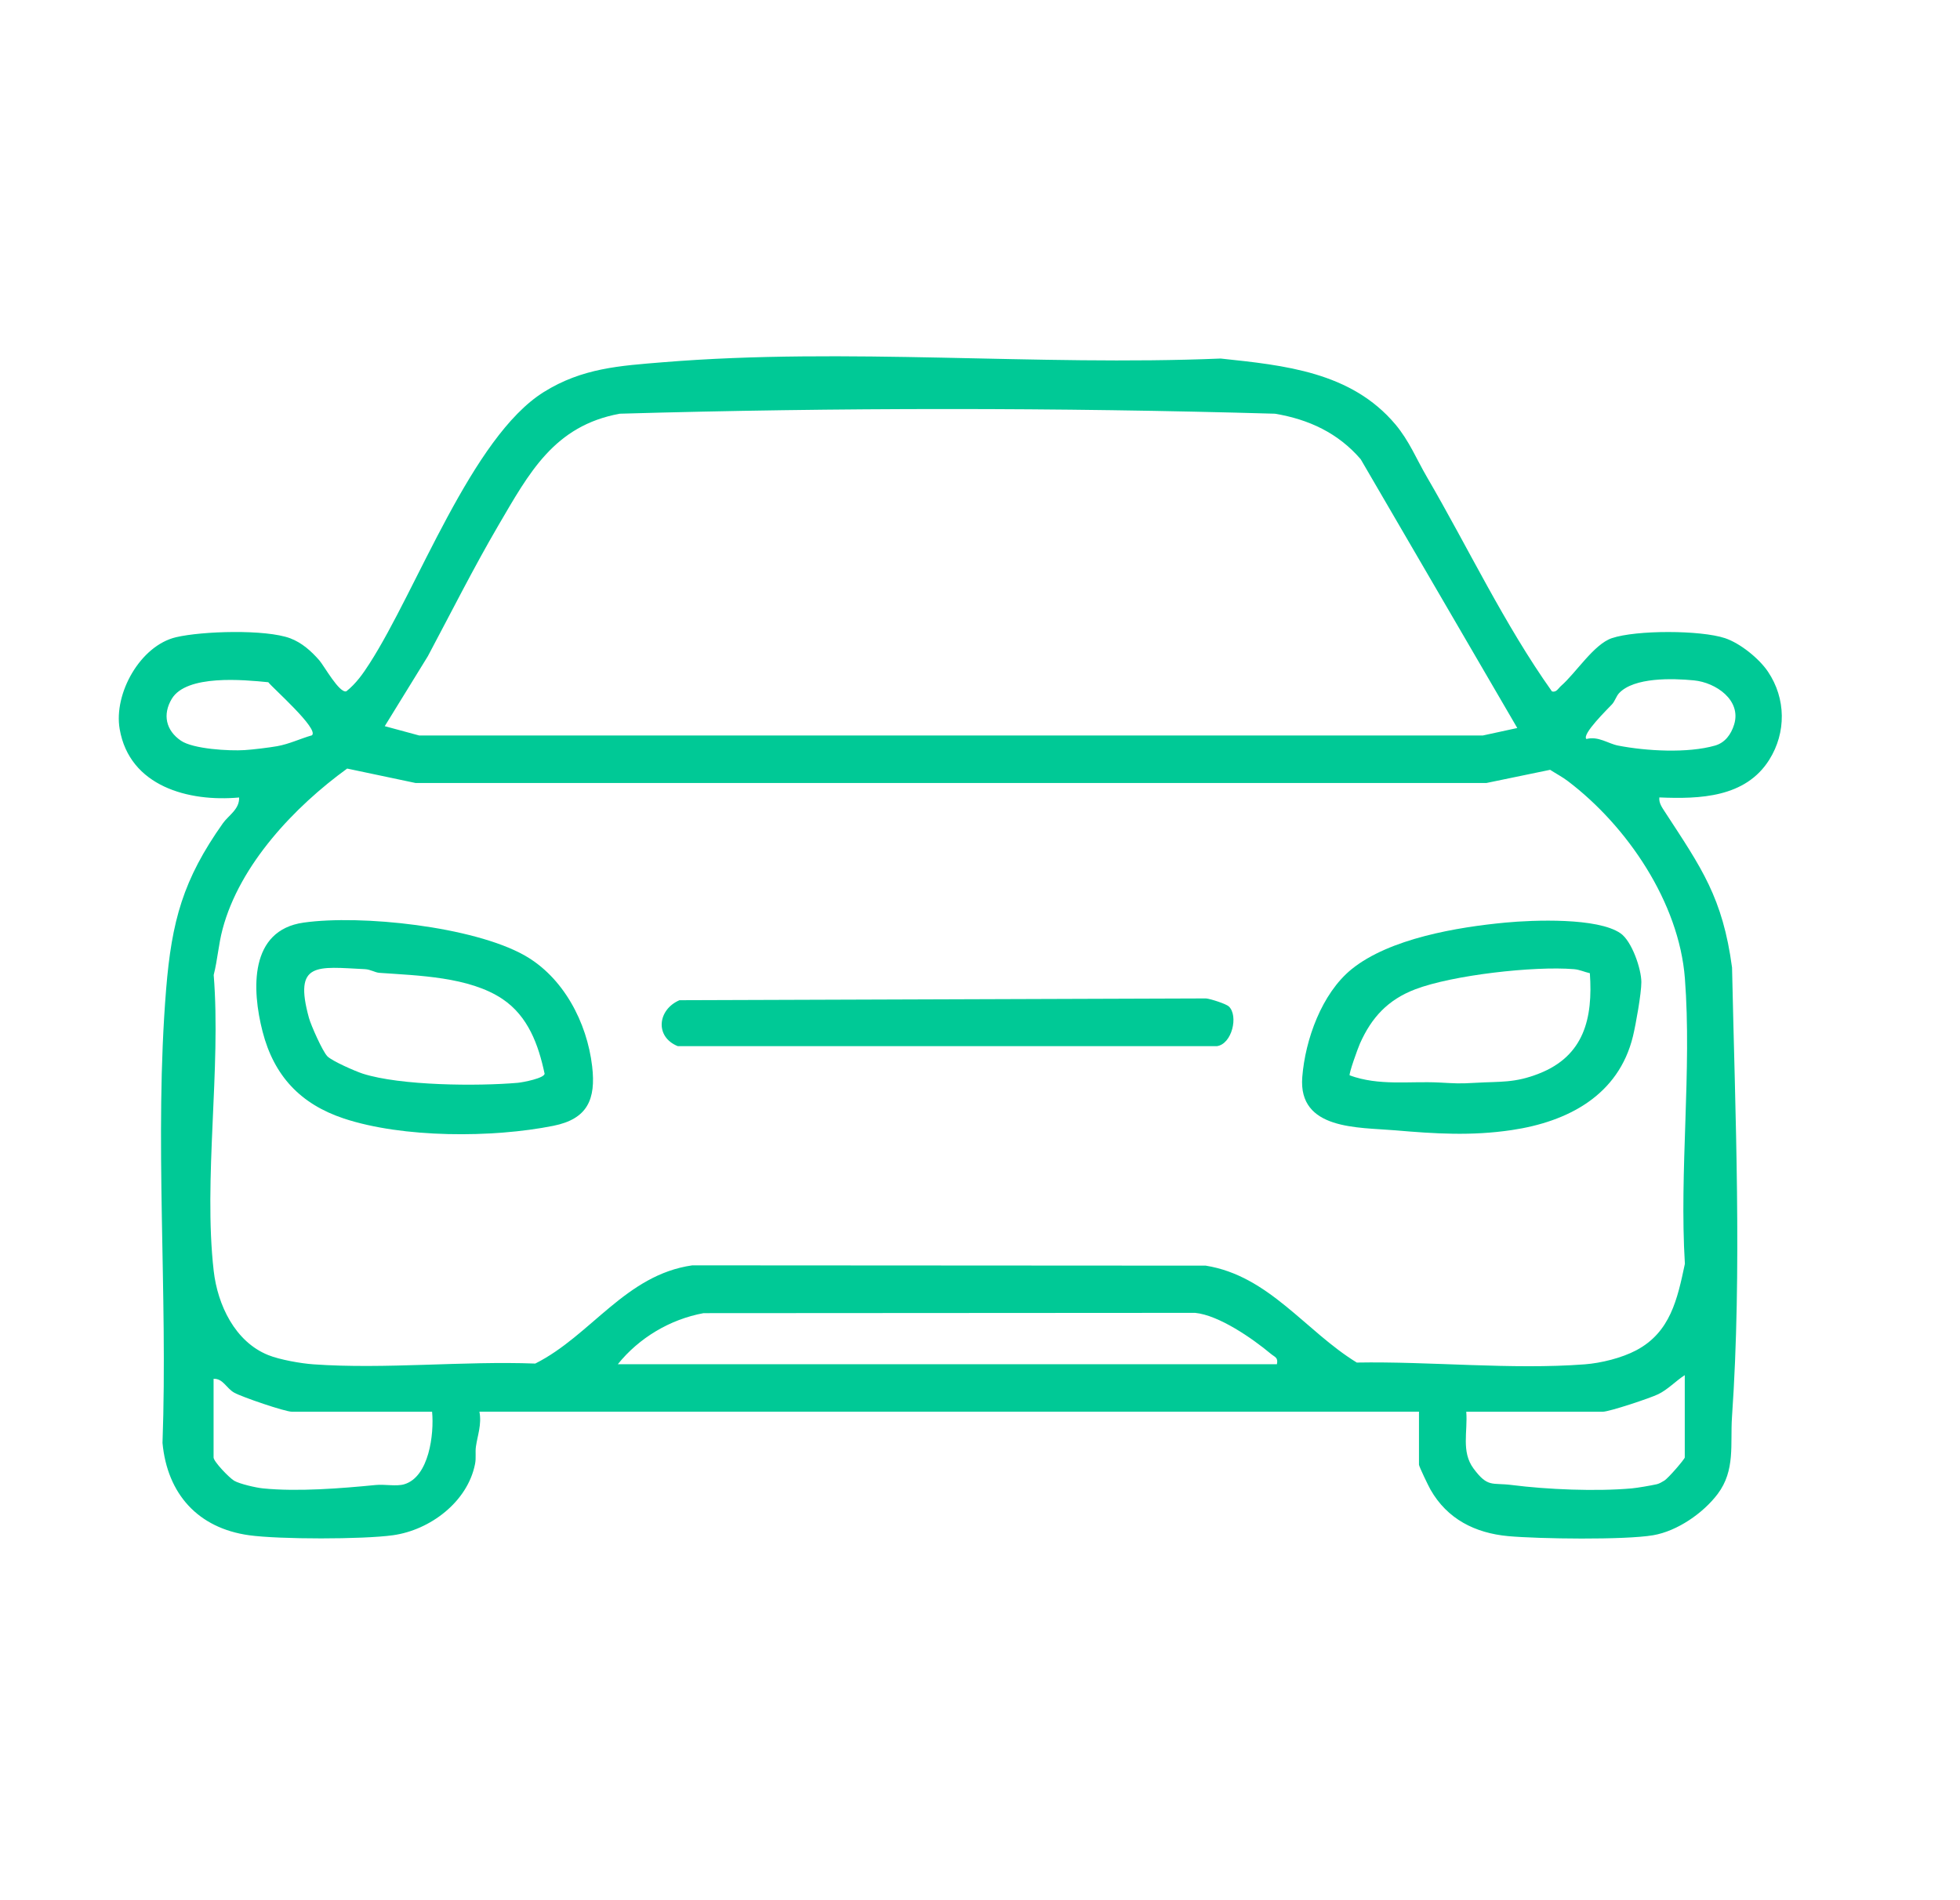 <svg width="33" height="32" viewBox="0 0 33 32" fill="none" xmlns="http://www.w3.org/2000/svg">
<path d="M8.072 23.774C8.113 23.988 8.04 24.172 8.013 24.361C7.999 24.456 8.019 24.552 7.998 24.655C7.872 25.293 7.241 25.767 6.617 25.854C6.106 25.925 4.703 25.925 4.192 25.854C3.336 25.734 2.817 25.162 2.736 24.3C2.828 21.768 2.593 19.174 2.797 16.66C2.891 15.512 3.081 14.813 3.753 13.864C3.847 13.731 4.034 13.629 4.026 13.43C3.174 13.508 2.181 13.242 2.015 12.278C1.911 11.679 2.362 10.873 2.964 10.731C3.407 10.627 4.472 10.595 4.886 10.749C5.082 10.823 5.24 10.964 5.376 11.12C5.457 11.213 5.713 11.678 5.831 11.642C5.995 11.512 6.111 11.347 6.223 11.172C7.025 9.925 7.942 7.361 9.154 6.603C9.804 6.197 10.435 6.16 11.167 6.1C14.252 5.848 17.446 6.167 20.552 6.038C21.622 6.152 22.748 6.261 23.494 7.147C23.727 7.425 23.848 7.73 24.024 8.032C24.725 9.235 25.324 10.509 26.13 11.644C26.205 11.665 26.239 11.589 26.283 11.551C26.534 11.332 26.836 10.849 27.138 10.747C27.551 10.608 28.631 10.61 29.044 10.747C29.298 10.832 29.619 11.09 29.768 11.313C30.071 11.764 30.076 12.337 29.789 12.794C29.389 13.432 28.619 13.458 27.938 13.429C27.927 13.522 27.985 13.6 28.032 13.673C28.647 14.616 29.004 15.114 29.162 16.294C29.215 18.774 29.332 21.386 29.161 23.863C29.13 24.318 29.221 24.759 28.92 25.159C28.675 25.484 28.238 25.785 27.834 25.854C27.357 25.936 25.903 25.916 25.391 25.869C24.834 25.817 24.367 25.581 24.085 25.086C24.049 25.023 23.891 24.695 23.891 24.666V23.773H8.072V23.774ZM25.546 12.26L22.91 7.734C22.531 7.293 22.036 7.062 21.466 6.967C17.81 6.862 14.091 6.862 10.435 6.967C9.329 7.17 8.91 7.962 8.388 8.853C7.97 9.569 7.594 10.318 7.204 11.05L6.478 12.229L7.058 12.386H24.966L25.546 12.26ZM5.252 12.383C5.378 12.278 4.593 11.588 4.517 11.489C4.103 11.448 3.14 11.355 2.892 11.769C2.734 12.033 2.793 12.301 3.047 12.474C3.253 12.614 3.859 12.649 4.12 12.632C4.254 12.624 4.539 12.589 4.667 12.566C4.87 12.53 5.056 12.439 5.252 12.383ZM26.71 12.445C26.913 12.393 27.073 12.523 27.244 12.556C27.716 12.648 28.414 12.688 28.875 12.556C29.044 12.508 29.146 12.367 29.197 12.202C29.324 11.791 28.889 11.494 28.522 11.458C28.154 11.422 27.513 11.405 27.26 11.673C27.212 11.725 27.191 11.806 27.141 11.861C27.078 11.93 26.626 12.368 26.71 12.445V12.445ZM5.845 12.943C4.959 13.586 4.037 14.559 3.748 15.645C3.678 15.906 3.664 16.159 3.598 16.419C3.724 17.996 3.422 19.858 3.598 21.402C3.664 21.978 3.958 22.596 4.516 22.82C4.708 22.898 5.07 22.962 5.28 22.976C6.485 23.061 7.796 22.917 9.012 22.963C9.951 22.491 10.531 21.469 11.656 21.309L20.301 21.314C21.366 21.485 21.98 22.417 22.844 22.946C24.079 22.924 25.456 23.07 26.682 22.976C26.958 22.955 27.305 22.869 27.55 22.739C28.123 22.435 28.242 21.88 28.368 21.283C28.272 19.719 28.487 18.022 28.368 16.475C28.269 15.197 27.398 13.914 26.4 13.156C26.309 13.086 26.196 13.027 26.099 12.964L25.026 13.186H6.997L5.845 12.943ZM21.499 22.974C21.524 22.86 21.463 22.854 21.397 22.799C21.087 22.54 20.524 22.149 20.122 22.109L11.845 22.114C11.281 22.218 10.759 22.53 10.402 22.974H21.499H21.499ZM24.687 23.774C24.714 24.109 24.599 24.446 24.809 24.73C25.052 25.058 25.119 24.965 25.452 25.008C26.049 25.084 26.869 25.119 27.475 25.065C27.572 25.056 27.797 25.017 27.895 24.995C27.938 24.985 27.982 24.958 28.02 24.935C28.091 24.893 28.366 24.57 28.366 24.544V23.158C28.215 23.255 28.082 23.4 27.919 23.479C27.787 23.544 27.096 23.774 26.986 23.774H24.687L24.687 23.774ZM7.275 23.774H4.915C4.798 23.774 4.074 23.526 3.945 23.454C3.81 23.379 3.755 23.212 3.596 23.22V24.544C3.596 24.614 3.861 24.888 3.942 24.936C4.036 24.991 4.314 25.054 4.426 25.065C5.014 25.124 5.745 25.065 6.326 25.008C6.478 24.993 6.672 25.035 6.805 24.996C7.224 24.873 7.311 24.15 7.275 23.774H7.275Z" fill="#00C996"/>
<path d="M25.345 15.537C25.824 15.492 26.899 15.451 27.284 15.717C27.475 15.849 27.635 16.317 27.635 16.54C27.635 16.73 27.543 17.247 27.494 17.45C27.252 18.447 26.397 18.891 25.452 19.031C24.773 19.132 24.164 19.093 23.49 19.035C22.87 18.982 21.855 19.034 21.926 18.138C21.976 17.505 22.255 16.73 22.755 16.323C23.396 15.803 24.542 15.613 25.345 15.537H25.345ZM26.768 16.389C26.674 16.369 26.6 16.329 26.498 16.321C25.83 16.266 24.456 16.42 23.826 16.661C23.369 16.836 23.093 17.133 22.897 17.574C22.863 17.65 22.704 18.09 22.725 18.11C23.222 18.29 23.72 18.205 24.23 18.23C24.498 18.244 24.563 18.252 24.842 18.235C25.261 18.21 25.501 18.242 25.913 18.079C26.67 17.782 26.822 17.15 26.768 16.389Z" fill="#00C996"/>
<path d="M5.112 15.537C6.084 15.4 7.965 15.603 8.828 16.087C9.483 16.455 9.883 17.213 9.97 17.958C10.035 18.514 9.892 18.844 9.317 18.959C8.296 19.164 6.784 19.167 5.786 18.835C5.061 18.593 4.614 18.121 4.421 17.373C4.238 16.662 4.197 15.666 5.112 15.537ZM5.511 17.788C5.593 17.87 5.982 18.04 6.108 18.081C6.742 18.284 8.04 18.294 8.718 18.235C8.806 18.227 9.171 18.156 9.169 18.08C9.065 17.592 8.892 17.115 8.462 16.825C7.9 16.447 7.036 16.43 6.388 16.383C6.314 16.378 6.24 16.326 6.144 16.321C5.339 16.282 4.939 16.189 5.202 17.143C5.236 17.267 5.432 17.708 5.511 17.787L5.511 17.788Z" fill="#00C996"/>
<path d="M20.691 16.95C20.854 17.11 20.742 17.583 20.488 17.618H11.412C11.021 17.46 11.072 17.002 11.44 16.844L20.306 16.814C20.387 16.822 20.647 16.907 20.691 16.95H20.691Z" fill="#00C996"/>
</svg>

